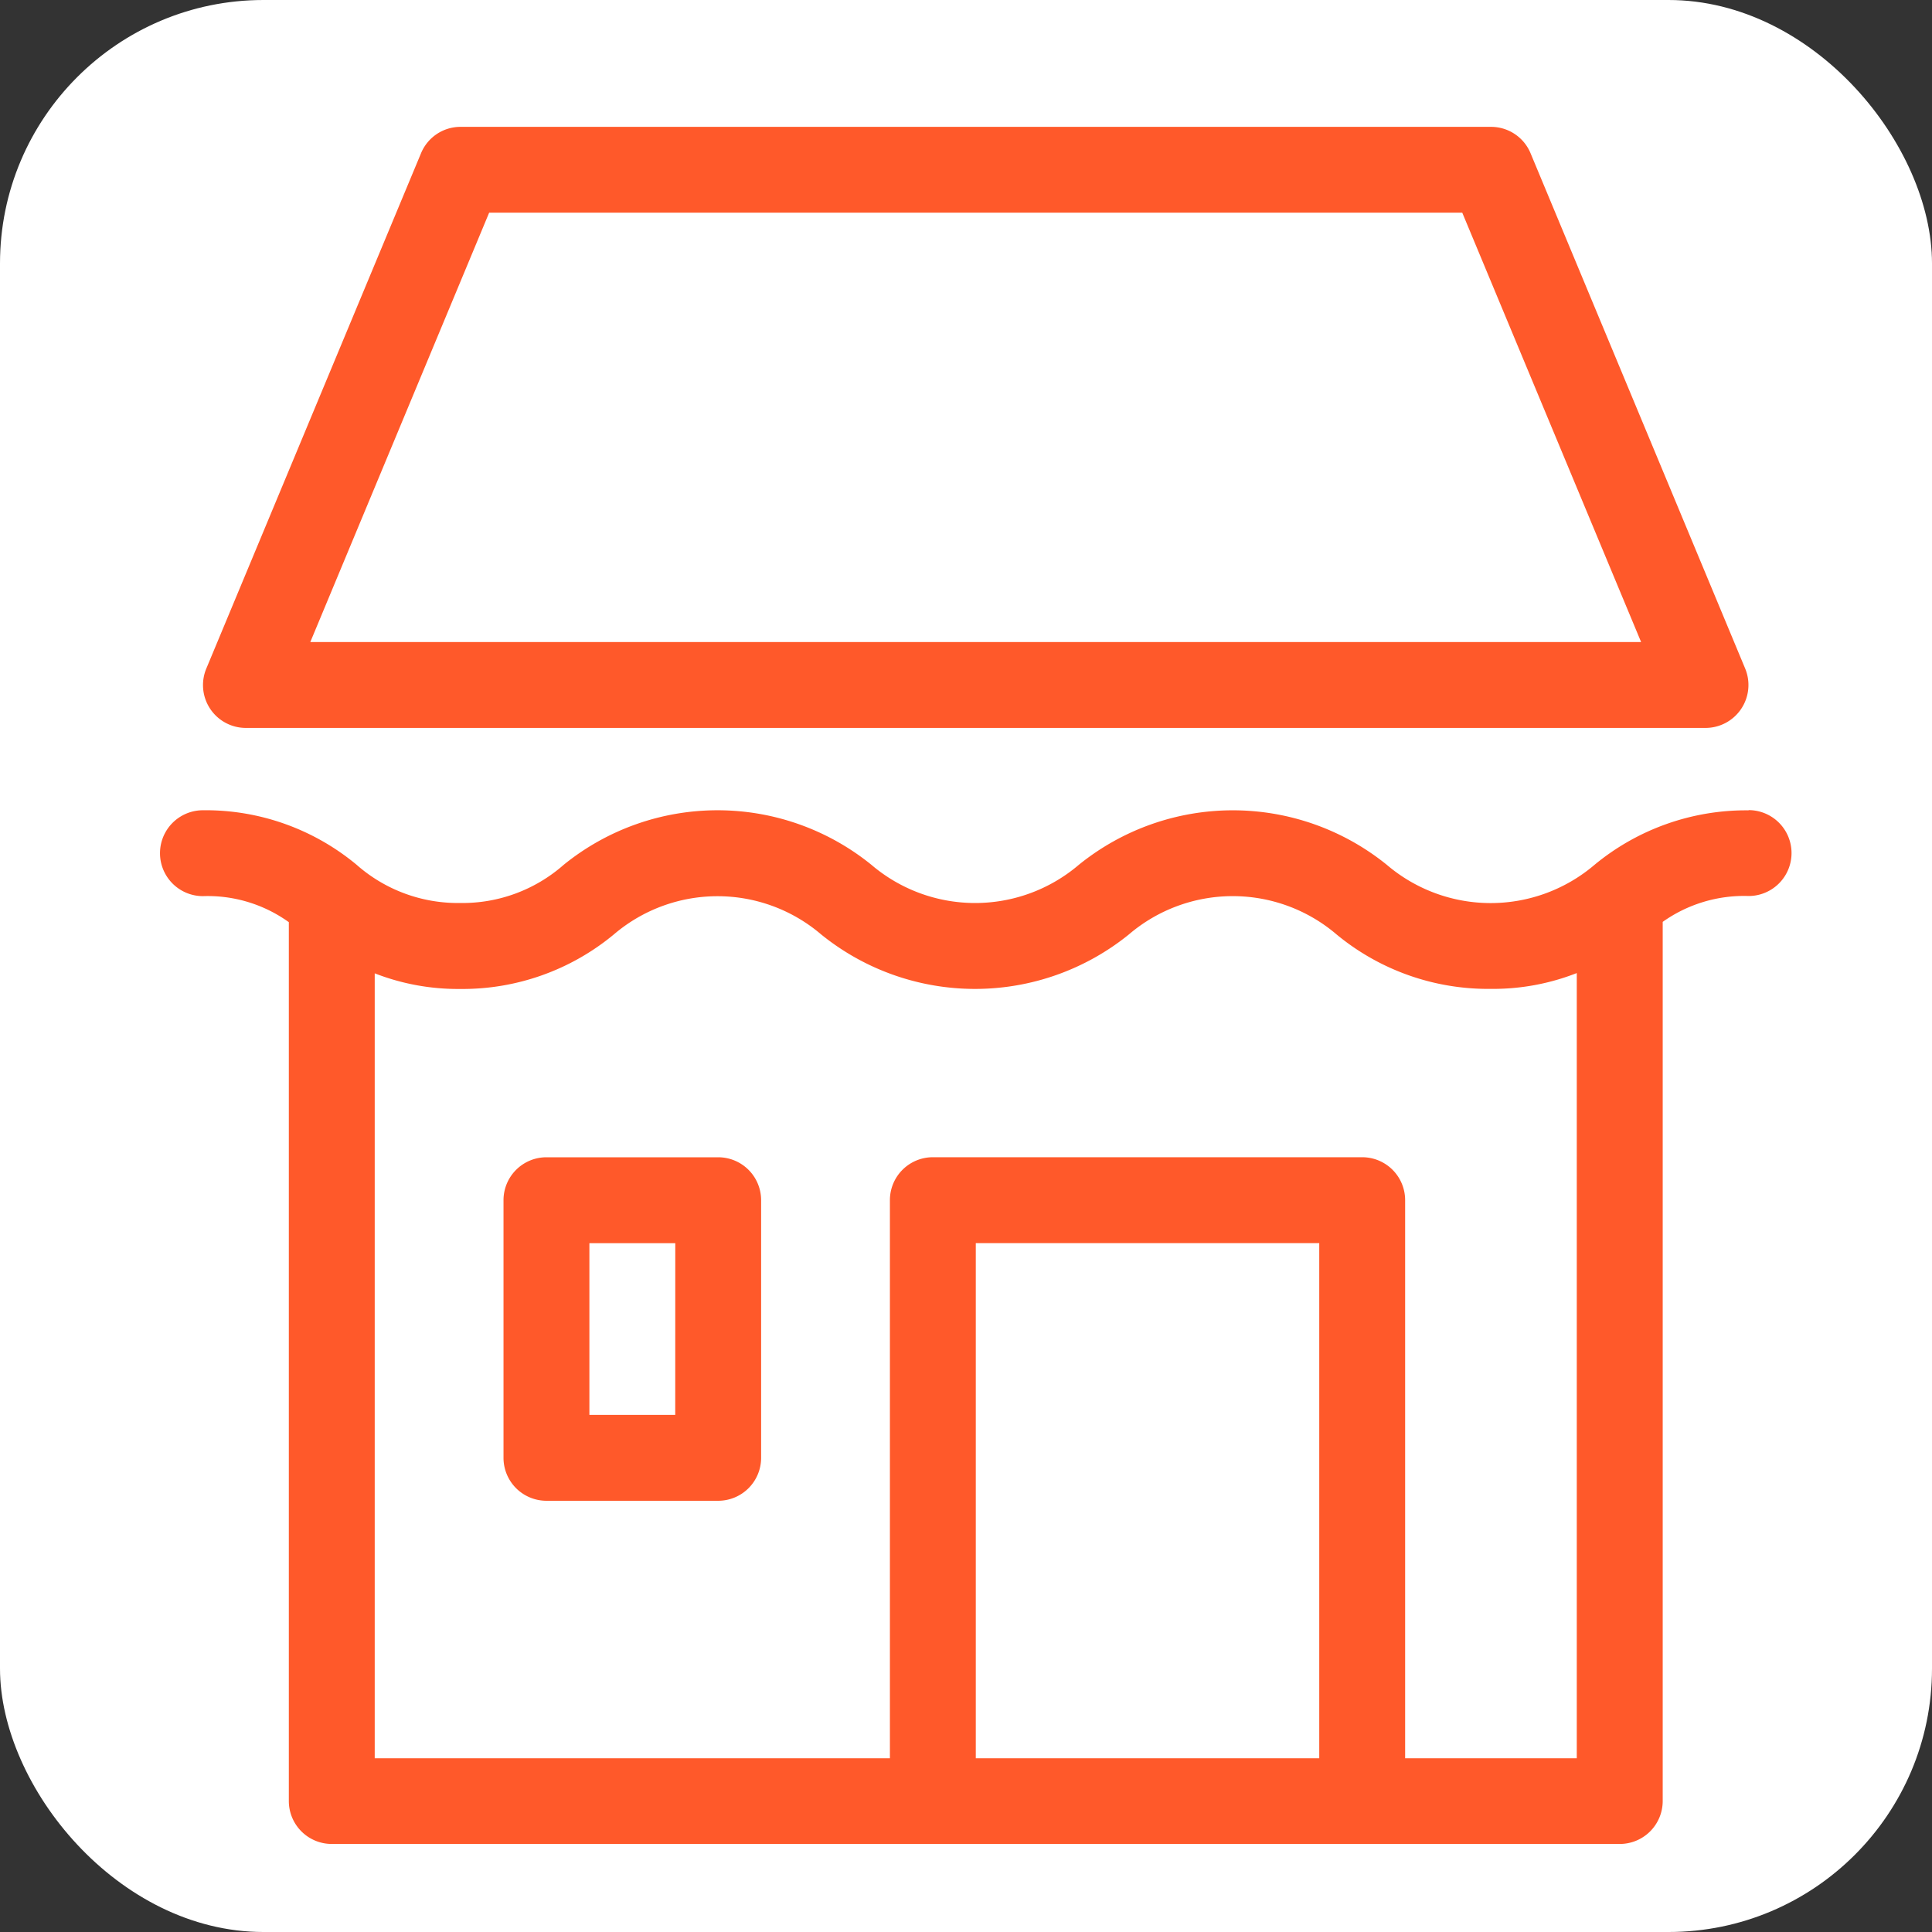 <svg xmlns="http://www.w3.org/2000/svg" width="44" height="44" viewBox="0 0 44 44">
  <rect x="0" y="0" width="44" height="44" fill="#333333" stroke="none"/>
  <g id="_1" data-name="1" transform="translate(-467 -2203)">
    <rect id="Rectangle_636" data-name="Rectangle 636" width="44" height="44" rx="6" transform="translate(467 2203)" fill="#fff"/>
    <g id="supermarket" transform="translate(467.645 2203.389)">
      <path id="Path_7939" data-name="Path 7939" d="M32.832,2.5H9.366a.973.973,0,0,0-.9.6L3.576,14.836a.976.976,0,0,0,.9,1.353H37.721a.978.978,0,0,0,.9-1.355L33.734,3.1a.974.974,0,0,0-.9-.6ZM5.944,14.233l4.073-9.778H32.179l4.073,9.778Z" transform="translate(0.478)" fill="#ff592a"/>
      <path id="Path_7940" data-name="Path 7940" d="M39.178,10.46a5.416,5.416,0,0,0-3.508,1.24,3.646,3.646,0,0,1-4.732,0,5.575,5.575,0,0,0-7.013,0,3.641,3.641,0,0,1-4.725,0,5.563,5.563,0,0,0-7.007,0,3.487,3.487,0,0,1-2.36.87,3.484,3.484,0,0,1-2.356-.87,5.375,5.375,0,0,0-3.5-1.242.978.978,0,1,0,0,1.956,3.166,3.166,0,0,1,1.956.593V33.027A.978.978,0,0,0,6.911,34H36.244a.978.978,0,0,0,.978-.978V13a3.2,3.2,0,0,1,1.956-.589.978.978,0,1,0,0-1.956ZM29.4,32.049H21.578V20.316H29.4Zm1.956,0V19.338a.978.978,0,0,0-.978-.978H20.6a.978.978,0,0,0-.978.978V32.049H7.889V14.172a5.222,5.222,0,0,0,1.946.356,5.4,5.4,0,0,0,3.5-1.242,3.636,3.636,0,0,1,4.721,0,5.569,5.569,0,0,0,7.009,0,3.641,3.641,0,0,1,4.729,0,5.416,5.416,0,0,0,3.508,1.24,5.214,5.214,0,0,0,1.963-.36V32.049Z" transform="translate(0 7.606)" fill="#ff592a"/>
      <path id="Path_7941" data-name="Path 7941" d="M11.889,14.5H7.978A.978.978,0,0,0,7,15.478v5.867a.978.978,0,0,0,.978.978h3.911a.978.978,0,0,0,.978-.978V15.478A.978.978,0,0,0,11.889,14.5Zm-.978,5.867H8.956V16.456h1.956Z" transform="translate(3.822 11.467)" fill="#ff592a"/>
    </g>
  </g>
</svg>
